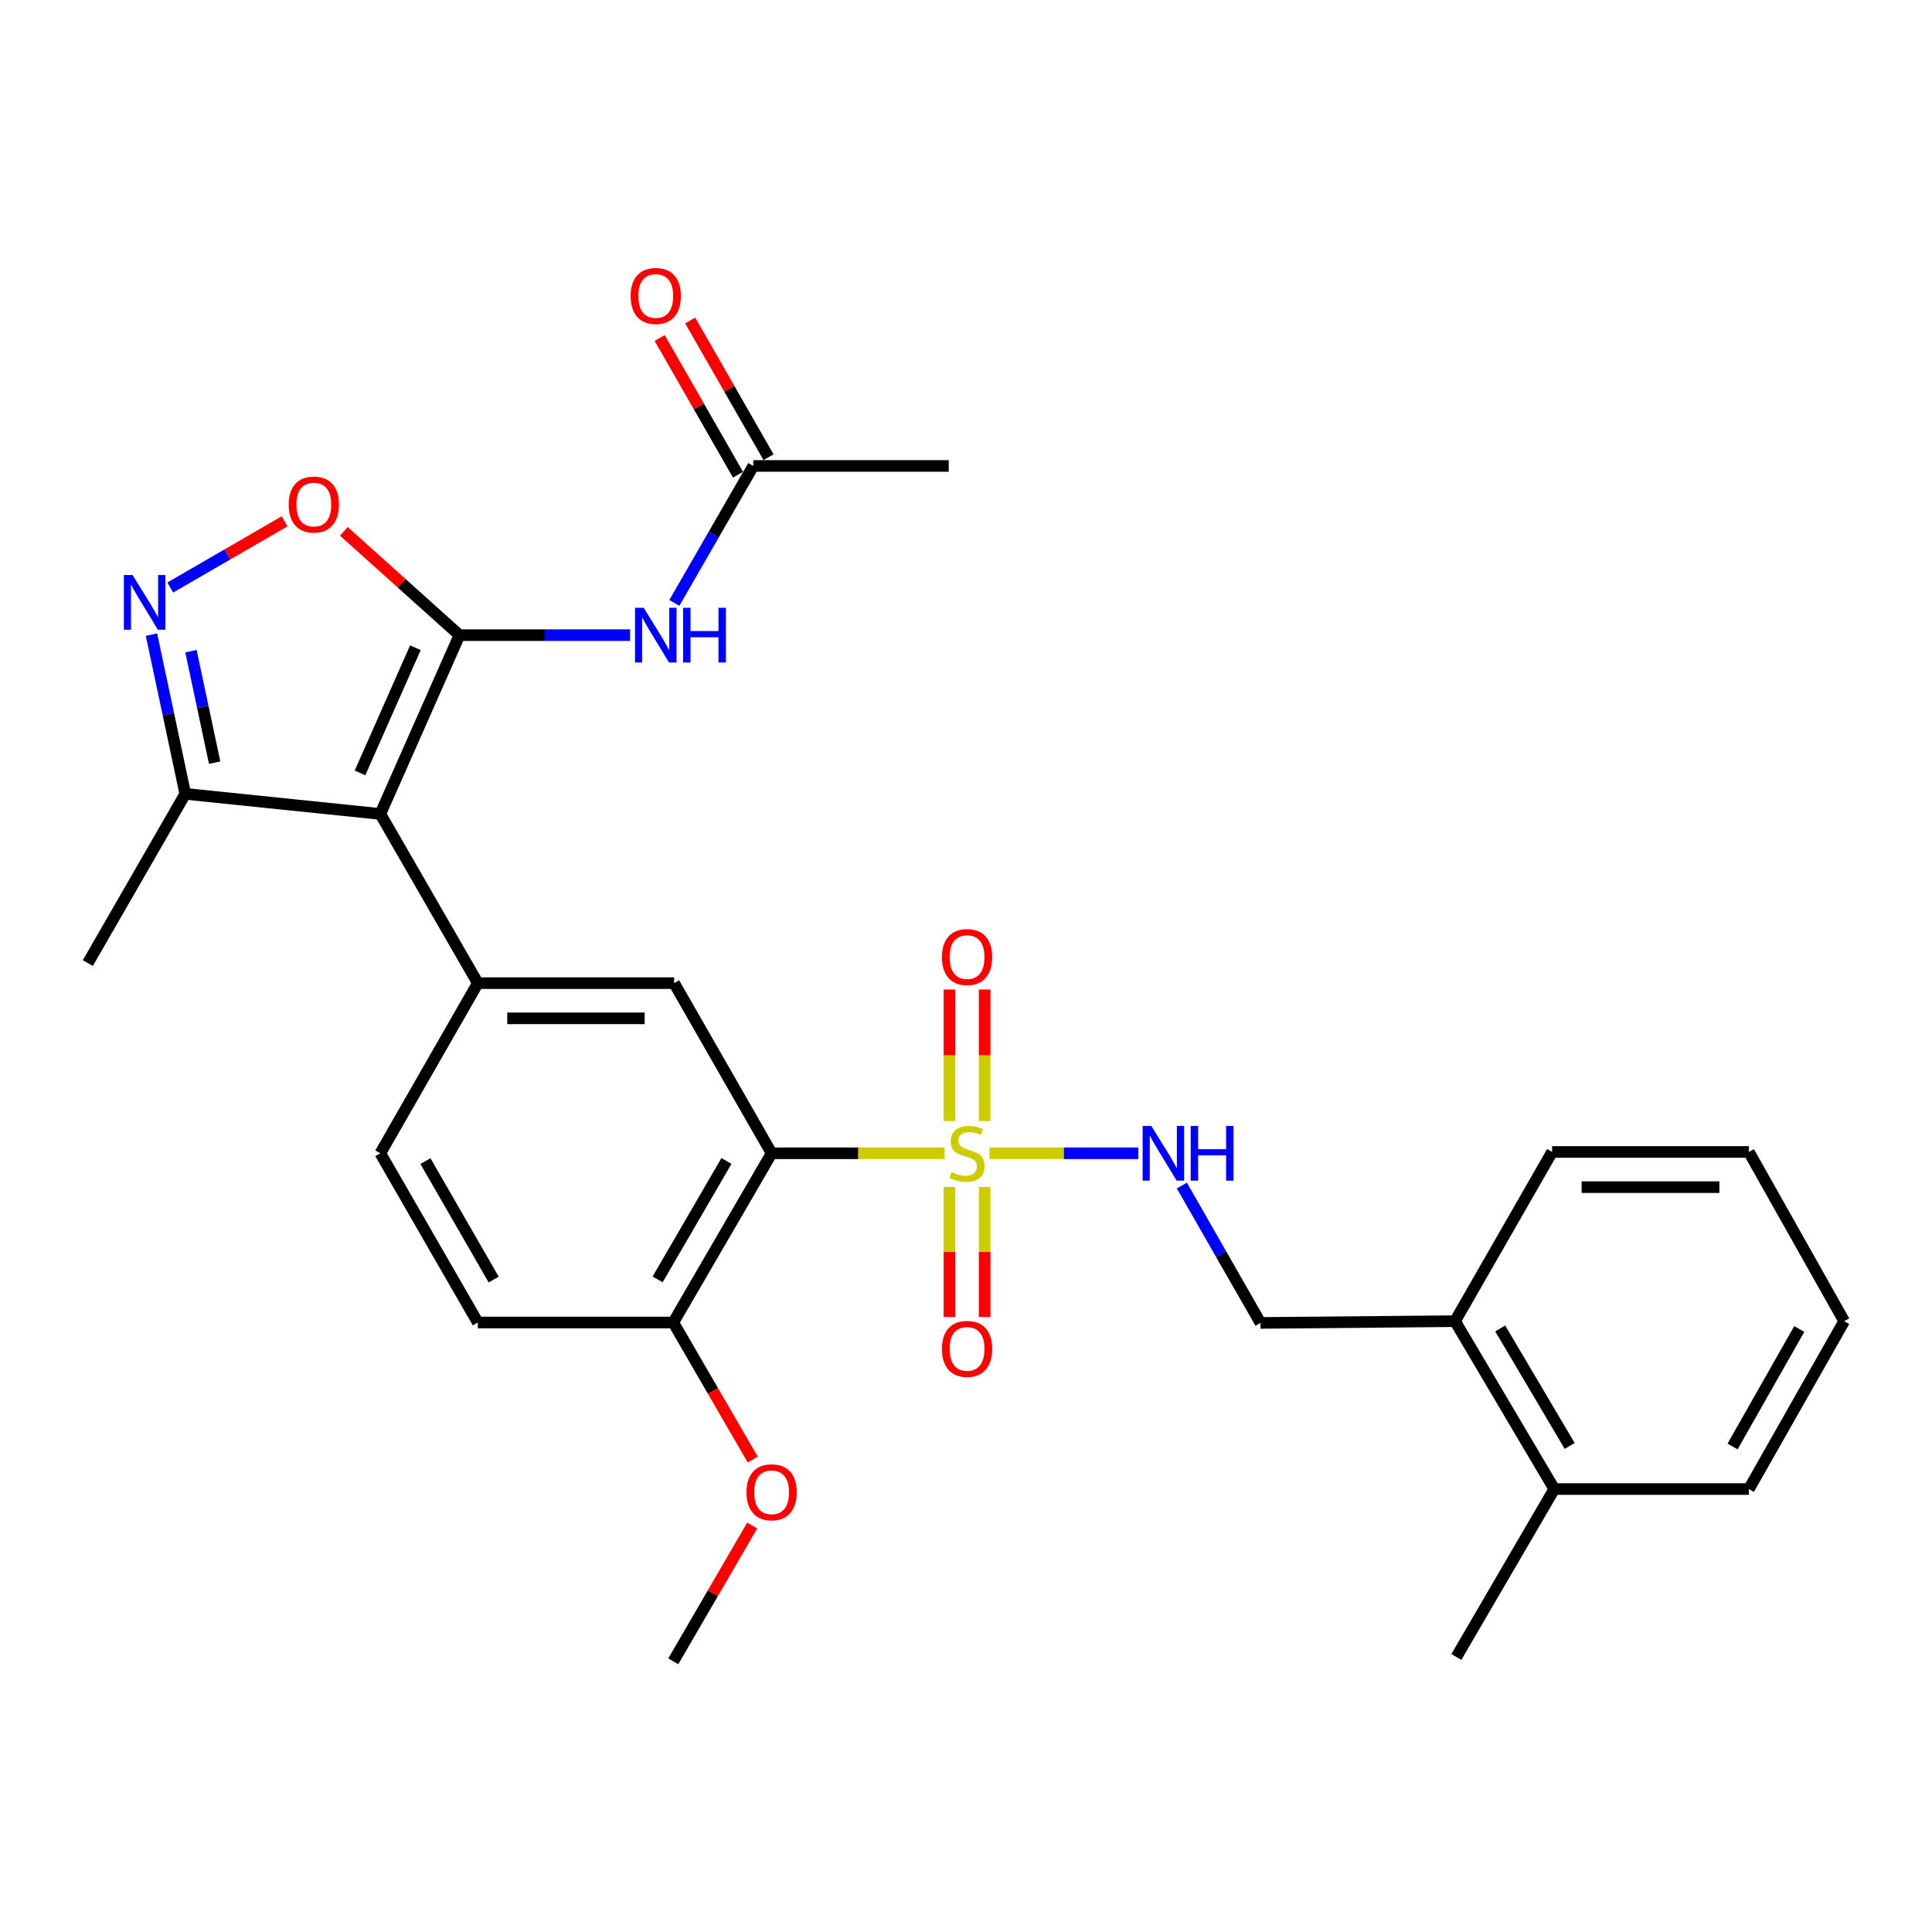 <?xml version='1.0' encoding='iso-8859-1'?>
<svg version='1.1' baseProfile='full'
              xmlns='http://www.w3.org/2000/svg'
                      xmlns:rdkit='http://www.rdkit.org/xml'
                      xmlns:xlink='http://www.w3.org/1999/xlink'
                  xml:space='preserve'
width='1000px' height='1000px' viewBox='0 0 1000 1000'>
<!-- END OF HEADER -->
<rect style='opacity:1.0;fill:#FFFFFF;stroke:none' width='1000' height='1000' x='0' y='0'> </rect>
<path class='bond-2' d='M 488.947,596.939 L 444.169,596.939' style='fill:none;fill-rule:evenodd;stroke:#CCCC00;stroke-width:6px;stroke-linecap:butt;stroke-linejoin:miter;stroke-opacity:1' />
<path class='bond-2' d='M 444.169,596.939 L 399.391,596.939' style='fill:none;fill-rule:evenodd;stroke:#000000;stroke-width:6px;stroke-linecap:butt;stroke-linejoin:miter;stroke-opacity:1' />
<path class='bond-9' d='M 512.177,596.939 L 550.682,596.939' style='fill:none;fill-rule:evenodd;stroke:#CCCC00;stroke-width:6px;stroke-linecap:butt;stroke-linejoin:miter;stroke-opacity:1' />
<path class='bond-9' d='M 550.682,596.939 L 589.187,596.939' style='fill:none;fill-rule:evenodd;stroke:#0000FF;stroke-width:6px;stroke-linecap:butt;stroke-linejoin:miter;stroke-opacity:1' />
<path class='bond-11' d='M 491.45,614.348 L 491.45,648.019' style='fill:none;fill-rule:evenodd;stroke:#CCCC00;stroke-width:6px;stroke-linecap:butt;stroke-linejoin:miter;stroke-opacity:1' />
<path class='bond-11' d='M 491.45,648.019 L 491.45,681.69' style='fill:none;fill-rule:evenodd;stroke:#FF0000;stroke-width:6px;stroke-linecap:butt;stroke-linejoin:miter;stroke-opacity:1' />
<path class='bond-11' d='M 509.663,614.348 L 509.663,648.019' style='fill:none;fill-rule:evenodd;stroke:#CCCC00;stroke-width:6px;stroke-linecap:butt;stroke-linejoin:miter;stroke-opacity:1' />
<path class='bond-11' d='M 509.663,648.019 L 509.663,681.69' style='fill:none;fill-rule:evenodd;stroke:#FF0000;stroke-width:6px;stroke-linecap:butt;stroke-linejoin:miter;stroke-opacity:1' />
<path class='bond-12' d='M 509.663,580.278 L 509.663,546.23' style='fill:none;fill-rule:evenodd;stroke:#CCCC00;stroke-width:6px;stroke-linecap:butt;stroke-linejoin:miter;stroke-opacity:1' />
<path class='bond-12' d='M 509.663,546.23 L 509.663,512.182' style='fill:none;fill-rule:evenodd;stroke:#FF0000;stroke-width:6px;stroke-linecap:butt;stroke-linejoin:miter;stroke-opacity:1' />
<path class='bond-12' d='M 491.45,580.278 L 491.45,546.23' style='fill:none;fill-rule:evenodd;stroke:#CCCC00;stroke-width:6px;stroke-linecap:butt;stroke-linejoin:miter;stroke-opacity:1' />
<path class='bond-12' d='M 491.45,546.23 L 491.45,512.182' style='fill:none;fill-rule:evenodd;stroke:#FF0000;stroke-width:6px;stroke-linecap:butt;stroke-linejoin:miter;stroke-opacity:1' />
<path class='bond-0' d='M 237.808,328.757 L 196.858,421.301' style='fill:none;fill-rule:evenodd;stroke:#000000;stroke-width:6px;stroke-linecap:butt;stroke-linejoin:miter;stroke-opacity:1' />
<path class='bond-0' d='M 215.01,335.268 L 186.345,400.049' style='fill:none;fill-rule:evenodd;stroke:#000000;stroke-width:6px;stroke-linecap:butt;stroke-linejoin:miter;stroke-opacity:1' />
<path class='bond-5' d='M 237.808,328.757 L 207.893,301.89' style='fill:none;fill-rule:evenodd;stroke:#000000;stroke-width:6px;stroke-linecap:butt;stroke-linejoin:miter;stroke-opacity:1' />
<path class='bond-5' d='M 207.893,301.89 L 177.978,275.023' style='fill:none;fill-rule:evenodd;stroke:#FF0000;stroke-width:6px;stroke-linecap:butt;stroke-linejoin:miter;stroke-opacity:1' />
<path class='bond-6' d='M 237.808,328.757 L 281.978,328.757' style='fill:none;fill-rule:evenodd;stroke:#000000;stroke-width:6px;stroke-linecap:butt;stroke-linejoin:miter;stroke-opacity:1' />
<path class='bond-6' d='M 281.978,328.757 L 326.148,328.757' style='fill:none;fill-rule:evenodd;stroke:#0000FF;stroke-width:6px;stroke-linecap:butt;stroke-linejoin:miter;stroke-opacity:1' />
<path class='bond-1' d='M 196.858,421.301 L 247.32,508.877' style='fill:none;fill-rule:evenodd;stroke:#000000;stroke-width:6px;stroke-linecap:butt;stroke-linejoin:miter;stroke-opacity:1' />
<path class='bond-8' d='M 196.858,421.301 L 95.906,410.899' style='fill:none;fill-rule:evenodd;stroke:#000000;stroke-width:6px;stroke-linecap:butt;stroke-linejoin:miter;stroke-opacity:1' />
<path class='bond-7' d='M 399.391,596.939 L 348.93,508.877' style='fill:none;fill-rule:evenodd;stroke:#000000;stroke-width:6px;stroke-linecap:butt;stroke-linejoin:miter;stroke-opacity:1' />
<path class='bond-13' d='M 399.391,596.939 L 348.485,684.525' style='fill:none;fill-rule:evenodd;stroke:#000000;stroke-width:6px;stroke-linecap:butt;stroke-linejoin:miter;stroke-opacity:1' />
<path class='bond-13' d='M 376.008,600.924 L 340.374,662.234' style='fill:none;fill-rule:evenodd;stroke:#000000;stroke-width:6px;stroke-linecap:butt;stroke-linejoin:miter;stroke-opacity:1' />
<path class='bond-3' d='M 247.32,508.877 L 348.93,508.877' style='fill:none;fill-rule:evenodd;stroke:#000000;stroke-width:6px;stroke-linecap:butt;stroke-linejoin:miter;stroke-opacity:1' />
<path class='bond-3' d='M 262.561,527.09 L 333.688,527.09' style='fill:none;fill-rule:evenodd;stroke:#000000;stroke-width:6px;stroke-linecap:butt;stroke-linejoin:miter;stroke-opacity:1' />
<path class='bond-29' d='M 247.32,508.877 L 196.858,596.939' style='fill:none;fill-rule:evenodd;stroke:#000000;stroke-width:6px;stroke-linecap:butt;stroke-linejoin:miter;stroke-opacity:1' />
<path class='bond-4' d='M 78.404,328.471 L 87.155,369.685' style='fill:none;fill-rule:evenodd;stroke:#0000FF;stroke-width:6px;stroke-linecap:butt;stroke-linejoin:miter;stroke-opacity:1' />
<path class='bond-4' d='M 87.155,369.685 L 95.906,410.899' style='fill:none;fill-rule:evenodd;stroke:#000000;stroke-width:6px;stroke-linecap:butt;stroke-linejoin:miter;stroke-opacity:1' />
<path class='bond-4' d='M 98.845,337.052 L 104.971,365.902' style='fill:none;fill-rule:evenodd;stroke:#0000FF;stroke-width:6px;stroke-linecap:butt;stroke-linejoin:miter;stroke-opacity:1' />
<path class='bond-4' d='M 104.971,365.902 L 111.097,394.752' style='fill:none;fill-rule:evenodd;stroke:#000000;stroke-width:6px;stroke-linecap:butt;stroke-linejoin:miter;stroke-opacity:1' />
<path class='bond-31' d='M 88.129,304.095 L 117.714,286.969' style='fill:none;fill-rule:evenodd;stroke:#0000FF;stroke-width:6px;stroke-linecap:butt;stroke-linejoin:miter;stroke-opacity:1' />
<path class='bond-31' d='M 117.714,286.969 L 147.298,269.842' style='fill:none;fill-rule:evenodd;stroke:#FF0000;stroke-width:6px;stroke-linecap:butt;stroke-linejoin:miter;stroke-opacity:1' />
<path class='bond-10' d='M 349.043,312.069 L 369.466,276.62' style='fill:none;fill-rule:evenodd;stroke:#0000FF;stroke-width:6px;stroke-linecap:butt;stroke-linejoin:miter;stroke-opacity:1' />
<path class='bond-10' d='M 369.466,276.62 L 389.89,241.17' style='fill:none;fill-rule:evenodd;stroke:#000000;stroke-width:6px;stroke-linecap:butt;stroke-linejoin:miter;stroke-opacity:1' />
<path class='bond-21' d='M 95.906,410.899 L 45.455,498.485' style='fill:none;fill-rule:evenodd;stroke:#000000;stroke-width:6px;stroke-linecap:butt;stroke-linejoin:miter;stroke-opacity:1' />
<path class='bond-15' d='M 611.729,613.628 L 632.077,649.182' style='fill:none;fill-rule:evenodd;stroke:#0000FF;stroke-width:6px;stroke-linecap:butt;stroke-linejoin:miter;stroke-opacity:1' />
<path class='bond-15' d='M 632.077,649.182 L 652.426,684.737' style='fill:none;fill-rule:evenodd;stroke:#000000;stroke-width:6px;stroke-linecap:butt;stroke-linejoin:miter;stroke-opacity:1' />
<path class='bond-17' d='M 397.791,236.642 L 377.517,201.265' style='fill:none;fill-rule:evenodd;stroke:#000000;stroke-width:6px;stroke-linecap:butt;stroke-linejoin:miter;stroke-opacity:1' />
<path class='bond-17' d='M 377.517,201.265 L 357.243,165.888' style='fill:none;fill-rule:evenodd;stroke:#FF0000;stroke-width:6px;stroke-linecap:butt;stroke-linejoin:miter;stroke-opacity:1' />
<path class='bond-17' d='M 381.989,245.698 L 361.715,210.321' style='fill:none;fill-rule:evenodd;stroke:#000000;stroke-width:6px;stroke-linecap:butt;stroke-linejoin:miter;stroke-opacity:1' />
<path class='bond-17' d='M 361.715,210.321 L 341.44,174.944' style='fill:none;fill-rule:evenodd;stroke:#FF0000;stroke-width:6px;stroke-linecap:butt;stroke-linejoin:miter;stroke-opacity:1' />
<path class='bond-22' d='M 389.89,241.17 L 491.055,241.17' style='fill:none;fill-rule:evenodd;stroke:#000000;stroke-width:6px;stroke-linecap:butt;stroke-linejoin:miter;stroke-opacity:1' />
<path class='bond-18' d='M 348.485,684.525 L 247.32,684.525' style='fill:none;fill-rule:evenodd;stroke:#000000;stroke-width:6px;stroke-linecap:butt;stroke-linejoin:miter;stroke-opacity:1' />
<path class='bond-20' d='M 348.485,684.525 L 369.051,719.995' style='fill:none;fill-rule:evenodd;stroke:#000000;stroke-width:6px;stroke-linecap:butt;stroke-linejoin:miter;stroke-opacity:1' />
<path class='bond-20' d='M 369.051,719.995 L 389.617,755.466' style='fill:none;fill-rule:evenodd;stroke:#FF0000;stroke-width:6px;stroke-linecap:butt;stroke-linejoin:miter;stroke-opacity:1' />
<path class='bond-14' d='M 196.858,596.939 L 247.32,684.525' style='fill:none;fill-rule:evenodd;stroke:#000000;stroke-width:6px;stroke-linecap:butt;stroke-linejoin:miter;stroke-opacity:1' />
<path class='bond-14' d='M 220.209,600.984 L 255.532,662.295' style='fill:none;fill-rule:evenodd;stroke:#000000;stroke-width:6px;stroke-linecap:butt;stroke-linejoin:miter;stroke-opacity:1' />
<path class='bond-16' d='M 652.426,684.737 L 753.126,683.837' style='fill:none;fill-rule:evenodd;stroke:#000000;stroke-width:6px;stroke-linecap:butt;stroke-linejoin:miter;stroke-opacity:1' />
<path class='bond-19' d='M 753.126,683.837 L 804.497,770.725' style='fill:none;fill-rule:evenodd;stroke:#000000;stroke-width:6px;stroke-linecap:butt;stroke-linejoin:miter;stroke-opacity:1' />
<path class='bond-19' d='M 776.509,687.6 L 812.47,748.422' style='fill:none;fill-rule:evenodd;stroke:#000000;stroke-width:6px;stroke-linecap:butt;stroke-linejoin:miter;stroke-opacity:1' />
<path class='bond-23' d='M 753.126,683.837 L 803.364,596.251' style='fill:none;fill-rule:evenodd;stroke:#000000;stroke-width:6px;stroke-linecap:butt;stroke-linejoin:miter;stroke-opacity:1' />
<path class='bond-24' d='M 804.497,770.725 L 753.804,857.643' style='fill:none;fill-rule:evenodd;stroke:#000000;stroke-width:6px;stroke-linecap:butt;stroke-linejoin:miter;stroke-opacity:1' />
<path class='bond-25' d='M 804.497,770.725 L 905.218,770.725' style='fill:none;fill-rule:evenodd;stroke:#000000;stroke-width:6px;stroke-linecap:butt;stroke-linejoin:miter;stroke-opacity:1' />
<path class='bond-26' d='M 389.339,789.616 L 368.912,824.758' style='fill:none;fill-rule:evenodd;stroke:#FF0000;stroke-width:6px;stroke-linecap:butt;stroke-linejoin:miter;stroke-opacity:1' />
<path class='bond-26' d='M 368.912,824.758 L 348.485,859.899' style='fill:none;fill-rule:evenodd;stroke:#000000;stroke-width:6px;stroke-linecap:butt;stroke-linejoin:miter;stroke-opacity:1' />
<path class='bond-28' d='M 803.364,596.251 L 905.218,596.251' style='fill:none;fill-rule:evenodd;stroke:#000000;stroke-width:6px;stroke-linecap:butt;stroke-linejoin:miter;stroke-opacity:1' />
<path class='bond-28' d='M 818.642,614.464 L 889.94,614.464' style='fill:none;fill-rule:evenodd;stroke:#000000;stroke-width:6px;stroke-linecap:butt;stroke-linejoin:miter;stroke-opacity:1' />
<path class='bond-30' d='M 905.218,770.725 L 954.545,683.837' style='fill:none;fill-rule:evenodd;stroke:#000000;stroke-width:6px;stroke-linecap:butt;stroke-linejoin:miter;stroke-opacity:1' />
<path class='bond-30' d='M 896.778,748.699 L 931.307,687.878' style='fill:none;fill-rule:evenodd;stroke:#000000;stroke-width:6px;stroke-linecap:butt;stroke-linejoin:miter;stroke-opacity:1' />
<path class='bond-27' d='M 954.545,683.837 L 905.218,596.251' style='fill:none;fill-rule:evenodd;stroke:#000000;stroke-width:6px;stroke-linecap:butt;stroke-linejoin:miter;stroke-opacity:1' />
<path  class='atom-0' d='M 492.557 606.659
Q 492.877 606.779, 494.197 607.339
Q 495.517 607.899, 496.957 608.259
Q 498.437 608.579, 499.877 608.579
Q 502.557 608.579, 504.117 607.299
Q 505.677 605.979, 505.677 603.699
Q 505.677 602.139, 504.877 601.179
Q 504.117 600.219, 502.917 599.699
Q 501.717 599.179, 499.717 598.579
Q 497.197 597.819, 495.677 597.099
Q 494.197 596.379, 493.117 594.859
Q 492.077 593.339, 492.077 590.779
Q 492.077 587.219, 494.477 585.019
Q 496.917 582.819, 501.717 582.819
Q 504.997 582.819, 508.717 584.379
L 507.797 587.459
Q 504.397 586.059, 501.837 586.059
Q 499.077 586.059, 497.557 587.219
Q 496.037 588.339, 496.077 590.299
Q 496.077 591.819, 496.837 592.739
Q 497.637 593.659, 498.757 594.179
Q 499.917 594.699, 501.837 595.299
Q 504.397 596.099, 505.917 596.899
Q 507.437 597.699, 508.517 599.339
Q 509.637 600.939, 509.637 603.699
Q 509.637 607.619, 506.997 609.739
Q 504.397 611.819, 500.037 611.819
Q 497.517 611.819, 495.597 611.259
Q 493.717 610.739, 491.477 609.819
L 492.557 606.659
' fill='#CCCC00'/>
<path  class='atom-5' d='M 68.599 297.618
L 77.879 312.618
Q 78.799 314.098, 80.279 316.778
Q 81.759 319.458, 81.839 319.618
L 81.839 297.618
L 85.599 297.618
L 85.599 325.938
L 81.719 325.938
L 71.759 309.538
Q 70.599 307.618, 69.359 305.418
Q 68.159 303.218, 67.799 302.538
L 67.799 325.938
L 64.119 325.938
L 64.119 297.618
L 68.599 297.618
' fill='#0000FF'/>
<path  class='atom-6' d='M 149.445 261.154
Q 149.445 254.354, 152.805 250.554
Q 156.165 246.754, 162.445 246.754
Q 168.725 246.754, 172.085 250.554
Q 175.445 254.354, 175.445 261.154
Q 175.445 268.034, 172.045 271.954
Q 168.645 275.834, 162.445 275.834
Q 156.205 275.834, 152.805 271.954
Q 149.445 268.074, 149.445 261.154
M 162.445 272.634
Q 166.765 272.634, 169.085 269.754
Q 171.445 266.834, 171.445 261.154
Q 171.445 255.594, 169.085 252.794
Q 166.765 249.954, 162.445 249.954
Q 158.125 249.954, 155.765 252.754
Q 153.445 255.554, 153.445 261.154
Q 153.445 266.874, 155.765 269.754
Q 158.125 272.634, 162.445 272.634
' fill='#FF0000'/>
<path  class='atom-7' d='M 333.169 314.597
L 342.449 329.597
Q 343.369 331.077, 344.849 333.757
Q 346.329 336.437, 346.409 336.597
L 346.409 314.597
L 350.169 314.597
L 350.169 342.917
L 346.289 342.917
L 336.329 326.517
Q 335.169 324.597, 333.929 322.397
Q 332.729 320.197, 332.369 319.517
L 332.369 342.917
L 328.689 342.917
L 328.689 314.597
L 333.169 314.597
' fill='#0000FF'/>
<path  class='atom-7' d='M 353.569 314.597
L 357.409 314.597
L 357.409 326.637
L 371.889 326.637
L 371.889 314.597
L 375.729 314.597
L 375.729 342.917
L 371.889 342.917
L 371.889 329.837
L 357.409 329.837
L 357.409 342.917
L 353.569 342.917
L 353.569 314.597
' fill='#0000FF'/>
<path  class='atom-10' d='M 595.917 582.779
L 605.197 597.779
Q 606.117 599.259, 607.597 601.939
Q 609.077 604.619, 609.157 604.779
L 609.157 582.779
L 612.917 582.779
L 612.917 611.099
L 609.037 611.099
L 599.077 594.699
Q 597.917 592.779, 596.677 590.579
Q 595.477 588.379, 595.117 587.699
L 595.117 611.099
L 591.437 611.099
L 591.437 582.779
L 595.917 582.779
' fill='#0000FF'/>
<path  class='atom-10' d='M 616.317 582.779
L 620.157 582.779
L 620.157 594.819
L 634.637 594.819
L 634.637 582.779
L 638.477 582.779
L 638.477 611.099
L 634.637 611.099
L 634.637 598.019
L 620.157 598.019
L 620.157 611.099
L 616.317 611.099
L 616.317 582.779
' fill='#0000FF'/>
<path  class='atom-12' d='M 487.557 698.184
Q 487.557 691.384, 490.917 687.584
Q 494.277 683.784, 500.557 683.784
Q 506.837 683.784, 510.197 687.584
Q 513.557 691.384, 513.557 698.184
Q 513.557 705.064, 510.157 708.984
Q 506.757 712.864, 500.557 712.864
Q 494.317 712.864, 490.917 708.984
Q 487.557 705.104, 487.557 698.184
M 500.557 709.664
Q 504.877 709.664, 507.197 706.784
Q 509.557 703.864, 509.557 698.184
Q 509.557 692.624, 507.197 689.824
Q 504.877 686.984, 500.557 686.984
Q 496.237 686.984, 493.877 689.784
Q 491.557 692.584, 491.557 698.184
Q 491.557 703.904, 493.877 706.784
Q 496.237 709.664, 500.557 709.664
' fill='#FF0000'/>
<path  class='atom-13' d='M 487.557 495.378
Q 487.557 488.578, 490.917 484.778
Q 494.277 480.978, 500.557 480.978
Q 506.837 480.978, 510.197 484.778
Q 513.557 488.578, 513.557 495.378
Q 513.557 502.258, 510.157 506.178
Q 506.757 510.058, 500.557 510.058
Q 494.317 510.058, 490.917 506.178
Q 487.557 502.298, 487.557 495.378
M 500.557 506.858
Q 504.877 506.858, 507.197 503.978
Q 509.557 501.058, 509.557 495.378
Q 509.557 489.818, 507.197 487.018
Q 504.877 484.178, 500.557 484.178
Q 496.237 484.178, 493.877 486.978
Q 491.557 489.778, 491.557 495.378
Q 491.557 501.098, 493.877 503.978
Q 496.237 506.858, 500.557 506.858
' fill='#FF0000'/>
<path  class='atom-18' d='M 326.429 153.199
Q 326.429 146.399, 329.789 142.599
Q 333.149 138.799, 339.429 138.799
Q 345.709 138.799, 349.069 142.599
Q 352.429 146.399, 352.429 153.199
Q 352.429 160.079, 349.029 163.999
Q 345.629 167.879, 339.429 167.879
Q 333.189 167.879, 329.789 163.999
Q 326.429 160.119, 326.429 153.199
M 339.429 164.679
Q 343.749 164.679, 346.069 161.799
Q 348.429 158.879, 348.429 153.199
Q 348.429 147.639, 346.069 144.839
Q 343.749 141.999, 339.429 141.999
Q 335.109 141.999, 332.749 144.799
Q 330.429 147.599, 330.429 153.199
Q 330.429 158.919, 332.749 161.799
Q 335.109 164.679, 339.429 164.679
' fill='#FF0000'/>
<path  class='atom-21' d='M 386.391 772.403
Q 386.391 765.603, 389.751 761.803
Q 393.111 758.003, 399.391 758.003
Q 405.671 758.003, 409.031 761.803
Q 412.391 765.603, 412.391 772.403
Q 412.391 779.283, 408.991 783.203
Q 405.591 787.083, 399.391 787.083
Q 393.151 787.083, 389.751 783.203
Q 386.391 779.323, 386.391 772.403
M 399.391 783.883
Q 403.711 783.883, 406.031 781.003
Q 408.391 778.083, 408.391 772.403
Q 408.391 766.843, 406.031 764.043
Q 403.711 761.203, 399.391 761.203
Q 395.071 761.203, 392.711 764.003
Q 390.391 766.803, 390.391 772.403
Q 390.391 778.123, 392.711 781.003
Q 395.071 783.883, 399.391 783.883
' fill='#FF0000'/>
</svg>
